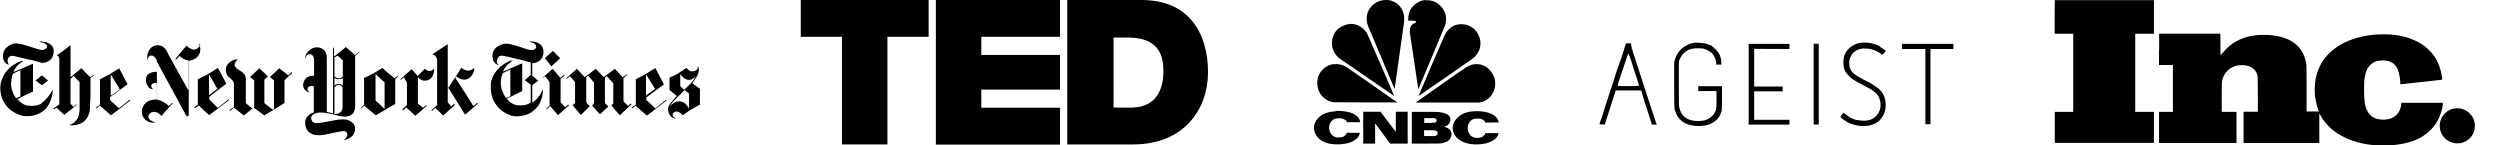 <svg xmlns="http://www.w3.org/2000/svg" id="Layer_1" viewBox="0 0 1765.5 102.7">	.st0{fill:#37463D;}<g><g id="Layer_1_00000126312665042760931950000001230754260486735512_"><g><g><path class="st0" d="M29.1,29.2c-0.4,0-0.9,0-1.3,0.4c1.8,0.4,4,0.7,5.1,2.2c0.7,0.7,0.4,1.5,0,2c-1.1,1.3-2.9,1.8-4.6,1.3     c-5.3-1.3-10.6-3.7-16-4.4c-2.9-0.4-5.9,1.1-7.9,3.1s-2.6,4.8-2.2,7.5c0.4,2,2,4.2,4.2,4.4c-1.3-1.3-1.5-4,0-5.3     c0.7-0.9,2.2-1.1,3.3-0.9c4.2,0.9,8.4,2.2,12.7,2.9c2.4,0.7,4.8,1.3,7.3,2v8.8c-1.5,1.1-3.1,2.4-4.6,3.7     c1.5,1.1,3.1,2.2,4.6,3.3v12.5c-2.6,2-5.9,2.2-9,2c-3.3,0-6.2-2.2-8.4-4.6c3.5-2,7.3-3.7,11-5.5V45c-4.6,2-9.2,4-13.8,5.9     c1.3-3.5,4-6.2,7.3-7.9c-0.9,0-1.8,0-2.4,0.4C8,45.6,3,50.7,1,57c-1.3,4-0.9,8.4,0.4,12.3c1.8,4.4,4.8,8.1,9,10.3     c2.4,1.1,4.8,2.4,7.5,2.4c5.5,0.4,11.2-1.5,14.9-5.7c1.5-1.8,2.4-4,3.3-6.2c0.7-2.2,1.1-4.4,1.1-6.8c-1.8,3.5-4.2,6.8-7.5,9.2     V60.2c1.3-1.1,2.9-2.2,4.2-3.3c-1.3-1.3-2.9-2.4-4.2-3.7v-8.8c3.1,0,6.8-1.8,7.7-5.1c0.7-2.2,0.9-4.6-0.4-6.6     c-1.3-1.3-2.9-2.6-4.6-2.9c-1.1,0-2.2-0.4-3.1-0.4V29L29.1,29.2z M14.4,49.2v18.9c-1.1,0.4-2,0.9-3.1,1.3     c-2-2.9-3.1-5.9-3.5-9.2c0-2.9,0.4-5.5,1.3-8.1c1.8-0.9,3.5-1.8,5.5-2.6L14.4,49.2L14.4,49.2z M375.3,29.2c-0.4,0-1.1,0-1.5,0.4     c1.1,0.2,2.2,0.4,3.1,0.9c0.9,0.4,1.5,1.3,1.8,2.2c0,1.1-0.7,2-1.3,2.2c-1.5,0.7-3.3,0.4-4.8,0c-3.7-1.1-7.5-2.6-11.4-3.5     c-2-0.4-4-0.9-6.2-0.2s-4.4,1.8-5.7,3.5c-1.8,2.2-1.8,5.1-1.1,7.7c0.7,1.8,2,3.3,4,3.5c-0.7-0.9-1.8-1.5-1.3-2.9     c0-1.1,0.7-2.2,1.5-3.1c0.9-0.7,2.2-0.7,3.3-0.4c4,0.7,7.7,1.8,11.4,2.6c2.6,0.4,5.1,1.5,7.7,2v8.8c-1.3,1.3-2.9,2.4-4.2,3.7     c1.3,1.1,2.9,2.2,4.2,3.3v12.5c-2.4,1.8-5.7,2.2-8.6,2c-3.3,0-6.2-2.2-8.4-4.6c0.9-0.7,2-1.1,2.9-1.5c2.6-1.3,5.3-2.6,8.1-4     V44.7c-4.6,2-9.2,4-13.6,5.9c1.1-2.4,2.6-4.8,5.1-6.4c0.7-0.7,1.3-1.3,2.2-1.5c-0.9,0-2,0-2.6,0.4c-6.4,2.6-12.1,8.4-13.2,15.4     c-0.4,3.5,0,7.3,1.1,10.8c1.5,4,4.4,7.5,8.1,9.9c1.8,1.1,3.7,2,5.5,2.6c4.6,0.9,9.7,0,13.8-2.4c2.6-2,5.3-4.4,6.4-7.5     c1.3-2.6,1.8-5.7,1.8-8.6c-0.7,0.7-0.9,1.5-1.3,2.4c-1.5,2.6-3.5,5.1-6.2,6.8V60.2c1.3-1.1,2.6-2.2,4.2-3.1     c-1.3-1.3-2.9-2.4-4.2-3.7v-8.8c2.6,0,5.5-1.3,6.8-3.7c1.5-2.4,1.5-5.7,0-8.4c-1.1-1.5-2.9-2.4-4.8-2.9     C377,29.6,376.1,29.2,375.3,29.2L375.3,29.2l0.2-0.2L375.3,29.2z M360.4,49v18.9c-1.1,0.4-2.2,0.9-3.1,1.3     c-1.5-2.2-2.6-4.6-3.3-7.3c-0.7-3.5-0.4-7,1.1-10.3c1.8-0.9,3.7-1.8,5.5-2.6C360.6,49,360.4,49,360.4,49z M140.6,31.4     c1.8,3.1,0.7,7.3-2,9.5c-1.5,1.1-3.5,1.8-5.3,2.2v38c0,0.7-0.4,1.1-0.9,0.9c-1.1,0-1.3-1.1-1.8-2c-6.6-12.1-13.2-24.4-19.8-36.5     v26.8c3.1,0.7,6.2,2.2,8.4,4.6c0.9-0.7,1.5-2,2.9-2.4c-0.2,0.7-0.7,1.1-1.1,1.5c-2.4,2.6-4.8,5.3-7,7.9     c-1.1-1.3-2.6-2.6-4.4-2.9c-1.1,0-2.6,0-3.5,0.9c-1.1,0.9-1.8,2.4-0.9,3.7c0.9,1.8,3.1,2.4,4.8,2.9c-2.2,0.4-4.8,0-6.6-1.3     c-1.5-1.3-2.9-2.9-3.1-4.6c-0.4-2.6,0.2-5.5,2.2-7.5c2.2-2.2,5.3-2.9,8.4-2.9V58.6c-1.5-0.2-3.3,0-4,1.5     c-0.4,1.3,0.4,2.2,1.3,2.9c-1.1,0-2.4-0.4-3.1-1.3c-0.9-1.1-1.8-2.6-2-4.2c-0.2-2,0.2-4.2,1.8-5.3c1.8-1.3,4-1.5,5.9-1.5v-8.1     c-0.7-1.1-1.5-2.4-2.6-3.1c-0.9-0.4-2-0.4-2.6,0c-1.1,0.9-1.3,2.2-1.5,3.3c-0.4-2.9,0-6.2,2-8.4c2.4-3.1,7.5-3.3,10.1-0.4     c1.1,1.1,2,2.6,2.6,4.2c4.8,8.8,9.7,17.6,14.7,26.4V42.8c-0.9-0.4-1.8-0.2-2.6-0.7c-1.5-0.4-2.9-1.5-4.2-2.6     c-0.7,0.9-1.5,1.8-2.2,2.6l-0.7-0.4c2.6-3.3,5.3-6.4,7.9-9.5c1.3,1.5,3.3,2.6,5.3,2.9c2.2-0.2,4.2-2,4.4-4.2l0,0l-0.9,0.4     L140.6,31.4z M305.6,38.2c3.5-2.4,7-4.6,10.6-7v41.1c0.9,1.1,1.8,2,2.6,2.9c0.7-0.7,1.1-1.3,1.8-1.8c0,0,0.4,0.4,0.7,0.7     c-2.9,2.4-5.5,5.1-8.4,7.5c-1.8-1.8-3.7-3.7-5.5-5.5c-0.9,0.7-1.5,1.5-2.2,2.2l-0.7-0.4c1.3-1.3,2.9-2.4,4.2-3.7V43     c0-2-1.1-4.2-3.1-4.4v-0.2V38.2z M40.8,38.7c3.1-2.2,6.2-4.6,9-6.8v22.6c2.6-2.2,5.3-4.2,7.7-6.4c2,2.2,4,4.4,6.2,6.4     c0.9-0.7,1.8-1.3,2.6-1.8c0,1.1-1.5,1.5-2.4,2.4v12.3c0,3.1-0.4,6.2-0.4,9.2s-1.5,6.8-4,9c-2.2,2-5.1,2.6-7.7,2.9l0,0     c0,0.2,0,0,0,0h-2.9c1.1-0.7,2.6-1.1,3.5-2s2.4-2.4,2.9-4c0.9-2.4,0.9-5.1,0.9-7.5V58.1c-1.3-1.5-2.9-3.1-4.2-4.6     c-0.7,0.9-1.5,1.5-2.2,2.2v17.6l2.2,2.2c0.7-0.7,1.3-1.3,1.8-1.8l0.4,0.4c-2.9,2.4-5.9,4.6-8.8,7c-2-1.8-3.7-3.3-5.5-5.1     c-0.7,0.4-1.3,0.9-1.8,1.3l-0.4-0.7c1.3-0.9,2.9-2,4.2-2.9V42.5c0-0.9,0-1.5-0.4-2.4c-0.2-0.4-0.9-0.7-1.3-1.1     c0-0.4,0.4-0.4,0.7-0.7l0,0L40.8,38.7z M244.3,33.2c-2.9,2.2-5.5,4.6-8.4,6.8v-6.4c-0.4,0-0.7,0-0.7,0.7V80     c-1.5-0.2-3.1-0.7-4.4-0.9V40.4c0-1.5-0.7-3.3-1.5-4.6c-1.3-1.5-3.3-2.4-5.5-2.4s-4.6,1.1-6.2,2.9c-1.5,1.5-2.4,3.7-2,5.7     c0-1.3,0.7-2.9,1.8-3.5c1.3-0.7,3.1,0,3.7,1.1c0.7,0.9,0.7,2.2,0.7,3.3v10.6c-2.2,0-5.1,0.4-6.4,2.6c-1.3,1.8-1.8,4-0.9,5.9     c0.7,2,2.6,2.9,4.4,3.3c-1.1-0.7-2.2-2-1.5-3.3c0.9-1.3,2.6-1.5,4.2-1.1v18.5c-2.2,0.7-4.2,2-5.3,4c-0.9,1.3-0.9,3.1-0.7,4.6     c0.2,2.9,2,5.3,4.6,6.6c1.8,0.9,4,0.9,5.9,0.9c5.7-0.4,11.2-2.6,16.9-2.9c1.8,0,2.6,1.8,2.2,3.3c-0.4,1.3-1.5,2.2-2.4,3.1     c2-0.4,4-1.1,5.5-2.6c1.8-1.5,2.6-4,2.4-6.2c0-2.2-2-4-3.7-4.8c-2.4-1.5-5.5-1.1-8.1-0.9c-5.1,0.7-10.1,2.2-15.4,2.4     c-0.9,0-1.8,0-2.4-0.7c-0.7-0.4-1.1-1.3-1.3-2.2c-0.4-1.8,0.9-3.1,2.4-3.7c2.9-1.3,6.4-0.9,9.5-0.2c3.5,0.4,6.8,1.8,10.6,2.2     c2,0.2,4.2,0,5.9-1.3c1.8-1.1,2.4-3.1,2.6-5.1V39.4c1.1-0.9,2.4-1.8,3.3-2.9c-1.3,0.4-2.2,1.5-3.3,2.4c-2.2-1.8-4.4-3.7-6.4-5.5     L244.3,33.2L244.3,33.2z M238.4,39.3c1.3,1.1,2.4,2.2,3.7,3.3V54c-0.7,0.7-1.3,1.1-2.2,1.3c-1.3,0.2-2.9-0.4-3.7-1.3V40.6     C236.9,40.2,237.7,39.7,238.4,39.3z M236.2,55.2c1.8,0.9,4.2,1.1,5.9,0v5.3c-0.7-0.7-1.5-1.3-2.6-1.3s-2.4,0.4-3.3,1.3     L236.2,55.2L236.2,55.2z M239.3,59.8c1.1,0,2,0.9,2.6,1.8v14.5c0,1.5-0.9,2.9-2,3.5c-1.1,0.9-2.6,0.9-3.7,0.9V61.6     c0.9-0.9,2-1.8,3.3-1.8H239.3L239.3,59.8z M384.8,41.1c2-1.8,3.7-3.5,5.7-5.1c1.8,1.8,3.3,3.5,5.1,5.1c-2,2-4,3.7-6.2,5.7     C387.9,44.8,386.3,43.1,384.8,41.1z M163.9,42.9c1.1-0.9,2.6-0.9,4.2-0.9c-1.1,0.9-2.2,1.8-2.4,3.3c-0.2,1.3,0.7,2.4,1.5,3.1     c1.8,1.3,4,2.2,5.3,4c0.7,0.9,1.1,2,1.1,3.1v17.4c1.5,1.3,3.1,2.4,4.6,3.7l1.3-0.9V56.8c-0.9-0.9-2-1.5-2.9-2.4     c2.2-2,4.4-4.2,6.6-6.2c2,2,4,3.7,5.9,5.7c-0.7,0.9-1.5,1.5-2.4,2.4v16.5c2,1.5,4,3.1,5.9,4.6c0.2,0,0.7-0.4,0.9-0.4V56.8     c-0.9-0.9-2-1.5-2.9-2.4c2.2-2,4.4-4,6.6-6.2c2.2,1.8,4.4,3.3,6.4,5.1c0.7-0.9,1.5-1.5,2.4-2.4l0.4,0.7     c-1.8,1.5-3.7,3.3-5.5,5.1v16c-4.6,3.1-9.5,5.9-14.3,8.8c-2.4-1.8-4.8-3.7-7.5-5.5c-2.2,1.8-4.4,3.5-6.6,5.3     c-0.2,0.4-0.7,0-0.9-0.2c-2.2-1.8-4.2-3.3-6.4-5.1c-0.9,0.9-1.8,1.5-2.6,2.2l-0.7-0.4c1.1-0.7,2.2-1.5,3.3-2.2V60     c0-1.3-0.4-2.9-1.5-3.7c-1.1-1.1-2.4-2-3.3-3.3c-0.9-1.5-1.1-3.5-0.7-5.3c0.4-2,2-3.5,3.7-4.6h0.2L163.9,42.9z M492.7,46.6     c0,0.4,0.2,1.1,0,1.8c-0.7,1.5-2.4,2-4,2s-2.9-1.3-4-2.4c-1.8,1.1-3.5,2.4-5.3,3.5c-2,1.3-4.4,2.4-6.6,3.3v8.8     c1.8,1.3,3.3,2.6,5.1,4.2c-1.3,1.3-2.4,2.6-3.7,4.2c-1.3,1.5-2.4,3.1-2.4,5.1s0.9,4.6,2.9,5.9c0.9,0.4,2,0.9,2.9,0.7     c-1.3-0.4-2.9-1.3-2.6-2.9c0.4-1.5,2-2.4,3.5-2s2.6,1.5,3.7,2.6c3.7-2.9,7.9-5.3,12.1-7.5V62.7c-1.8-1.3-3.5-2.6-5.5-4     c2-2.4,4-5.1,4.6-8.1C493.6,49.3,493.8,47.7,492.7,46.6L492.7,46.6L492.7,46.6z M480.4,52.3c1.3,1.8,2.9,3.5,5.1,4     s4.4-0.7,5.9-2.4c-2,3.7-5.1,6.8-8.4,9.5c-0.9-0.9-1.8-1.8-2.6-2.6v-8.4l0,0V52.3z M483.5,63.5c0.9,0.9,2,1.8,2.9,2.4     c0.4,0.2,0.2,0.9,0.2,1.3v9.7c-0.7-1.5-1.8-3.1-3.3-4.2c-2.2-1.5-5.3-1.5-7.5,0c-1.1,0.7-1.8,1.5-2.6,2.2c1.1-2.2,2.9-4,4.6-5.7     C479.8,67.2,481.8,65.5,483.5,63.5L483.5,63.5L483.5,63.5z M84.5,48.1c-2.6,1.5-5.1,3.1-7.5,4.6c-2.2,1.1-4.2,2.2-6.4,3.3v18     c-0.9,0.7-2,1.3-2.9,2c0,0,0.4,0.2,0.7,0.4c0.7-0.7,1.3-1.3,2.2-1.8c2.6,2.2,5.1,4.6,7.7,6.8c0,0,0.4,0,0.4-0.2     c4.4-3.5,9-6.8,13.4-10.3l-0.7-0.4c-2.4,2-4.8,4-7.5,5.9c-2-1.8-4-3.7-5.9-5.5c-0.7-0.4-0.2-1.5-0.4-2.2     c4.2-3.1,8.4-6.2,12.5-9.2c-2-3.7-4-7.5-5.9-11.2l0.2-0.2L84.5,48.1z M78.2,52.5c2.2,3.5,4.2,7,6.4,10.6     c-2.2,1.5-4.2,3.1-6.4,4.6V52.5z M153.6,48.1c-1.8,1.1-3.5,2.4-5.5,3.5c-2.6,1.8-5.7,2.9-8.4,4.4v18c-0.9,0.7-1.8,1.1-2.6,1.8     l0.4,0.7c0.9-0.7,1.8-1.3,2.9-2c2.4,2.4,4.8,4.6,7.3,6.8c4.6-3.3,9-6.8,13.6-10.3c0.7,0,0-1.1-0.2-0.7c-2.4,2-4.8,4-7.3,5.9     c-2-2-3.7-3.7-5.7-5.7c-0.7-0.4-0.2-1.5-0.2-2.2c4-3.1,7.9-6.2,11.9-9.2c-1.8-3.7-4-7.5-5.9-11.2l-0.2,0.2L153.6,48.1z      M147.6,52.5c2,3.3,4,6.8,5.9,10.3c-2,1.5-4,3.1-5.9,4.4V52.5z M270,48.1c-2,1.1-4,2.4-5.9,3.5c-2.2,1.3-4.6,2.4-7,3.5V74     c-0.9,0.9-1.5,1.5-2.4,2.4h0.7c0.7-0.7,1.1-1.3,1.8-1.8c2.6,2.2,5.3,4.4,7.9,6.6c0.4,0.4,0.9,0,1.3-0.4     c4.4-2.4,8.4-5.1,12.7-7.3V55.9c0.9-0.9,1.5-1.5,2.4-2.4h-0.7c-0.7,0.7-1.5,1.3-2.2,1.8c-2.9-2.4-5.9-4.8-8.8-7.5L270,48.1     L270,48.1z M265.2,52.3c2.2,2,4.2,4,6.4,5.9v18.7c-2.2-2-4.2-4-6.4-5.9V52.1l0,0V52.3z"></path><path class="st0" d="M316.6,62c3.1-4.6,6.2-9.5,9.2-14.1c1.3,1.1,3.1,1.8,4.8,2c1.8,0,3.3-1.1,4.4-2c-0.2,2.6-1.1,5.1-3.1,6.8     c-1.8,1.5-4.2,2-6.4,1.1c-1.3-0.4-2.4-1.1-3.5-2c0,0.4-0.4,0.9-0.4,1.3c4.4,6.6,8.6,13.2,12.7,19.8c0.9-0.7,1.8-1.5,2.6-2.2     l0.7,0.4c-3.1,2.6-6.2,5.3-9.2,7.9c-4-6.4-7.9-13-12.1-19.3L316.6,62L316.6,62z M462.8,48.1c-2,1.1-3.7,2.2-5.7,3.5     c-2.6,1.8-5.5,2.9-8.1,4.4v18c-0.9,0.7-2,1.3-2.9,1.8l0.4,0.7c0.9-0.7,1.5-1.3,2.4-1.8c2.4,2.2,5.1,4.4,7.5,6.6     c0.2,0.4,0.7,0,0.9,0c4.4-3.5,9-6.8,13.4-10.3c-0.4-0.9-1.1,0-1.5,0.4c-2.2,1.8-4.2,3.5-6.4,5.1c-2.2-2-4.2-4-6.4-5.9v-1.8     c4.2-3.1,8.4-6.2,12.5-9.2c-2-3.7-4-7.5-5.9-11.2l0,0L462.8,48.1L462.8,48.1z M456.2,52.5c2.2,3.3,4.2,6.8,6.4,10.3     c-2.2,1.5-4.2,3.1-6.4,4.6V52.5z M290.3,48.6c1.8,1.5,3.1,3.3,4.6,5.1c1.8-1.8,3.3-3.3,5.1-5.1c1.1,0.9,2.4,1.8,4,1.5     c1.1,0,1.8-1.1,2.6-1.5c0,2.2-0.4,4.6-2,6.4c-1.8,2-5.1,2.6-7.3,1.3c-0.9-0.4-1.5-1.3-2.2-1.8v18.7c1.3,0.9,2.4,2,3.7,2.9     c0.9-0.7,1.5-1.8,2.9-1.8c-2.6,2.6-5.5,5.1-8.4,7.5c-2.2-2-4.2-4-6.4-5.9c-0.9,0.7-1.5,1.5-2.4,2.2l-0.4-0.7l3.3-3.3V58.3     c-0.7-1.3-1.5-2.4-2.2-3.7c-0.9,0.7-1.8,1.8-2.9,1.8c2.6-2.6,5.5-4.8,8.4-7.5l0,0L290.3,48.6L290.3,48.6z M399.9,55.2     c2.4-2.2,5.1-4.4,7.5-6.6c1.8,2,3.7,4,5.5,5.9c2.6-2,5.3-4,7.9-5.9c1.8,2,3.7,4,5.5,5.9c2.6-2,5.3-4,7.9-5.9     c1.8,2,3.7,4,5.5,5.9c1.1-0.7,2.2-1.5,3.3-2.2c0,0.7-0.4,0.9-0.9,1.3c-0.7,0.4-1.1,1.1-1.8,1.5v16.5l3.3,3.3     c0.7-0.7,1.1-1.1,1.8-1.8l0.7,0.4c-2.9,2.6-5.5,5.3-8.4,7.9c-2-2.4-4.2-4.6-5.9-7c0.4-0.4,0.9-0.9,1.3-1.3V58.8     c-1.5-1.8-3.1-3.3-4.6-5.1c-0.4,0.4-0.9,0.9-1.3,1.3v17.8c0.7,0.9,1.5,1.5,2.4,2.4c-2,1.8-4,3.7-5.9,5.5c-2-2-3.7-4-5.5-6.2     c0.4-0.7,1.5-1.1,1.3-2.2V58.5c-1.3-1.8-2.6-3.5-4.2-5.1c-0.4,0.4-0.9,0.9-1.3,1.3v17.4c0.7,1.1,1.5,2,2.4,2.9     c-2,2-4,4.2-6.2,6.2c-2-2.4-4-4.6-5.9-7c0.7-0.4,1.3-0.9,1.8-1.5V58c-1.1-1.5-2.4-2.9-3.7-4.2c-0.9,0.7-1.5,1.5-2.6,2     c0-0.4,0.4-0.7,0.7-0.9l-0.4,0.2L399.9,55.2z"></path><path class="st0" d="M382.4,55.6c2.6-2.4,5.3-4.6,7.9-7c2,2.2,3.7,4.4,5.5,6.4c0.9-0.7,1.8-1.8,2.9-2.2c0,0.4,0,0.7-0.4,0.9     c-0.9,0.7-1.5,1.3-2.4,2v16.5c1.1,1.1,2.2,2.4,3.1,3.5c0.9-0.4,1.5-1.1,2.2-1.8l0.7,0.4c-2.6,2.4-5.3,4.8-7.9,7     c-1.8-2.2-3.7-4.4-5.5-6.4c-0.9,0.7-1.5,1.5-2.4,2.2l-0.4-0.4c0.9-0.7,1.5-1.5,2.4-2.2V59.3c0-0.7,0-1.5-0.4-2     c-0.9-1.1-1.8-2.4-2.9-3.5C384.1,54.5,383.3,55.1,382.4,55.6h0.2H382.4z"></path></g><g><path class="st0" d="M594.6,26h-29.1V0h90.3v26h-29.1v76h-32.1L594.6,26L594.6,26z"></path><path class="st0" d="M660.9,0h87.7v26H693v12.8h55.6v24.5H693v12.8h55.6v26h-87.7L660.9,0L660.9,0z"></path><path class="st0" d="M785.8,76h12.8c19.9,0,23-15.8,23-25.5s-2-24-25-24h-10.2V76H785.8L785.8,76z M753.7,0h52.5     c34.7,0,46.9,25,46.9,51s-16.8,51-53,51h-46.4V0z"></path></g><g><path class="st0" d="M1006.8,0c-1.8,0.1-3.4,0.6-5,1.4c-4,2-6.6,5.6-7.2,10.3c0,0.4-0.1,1.2-0.1,1.8v1.1h1.9     c2.5,0,3.1,0,3.6,0.6l0.3,0.3h-0.2c0,0.2-0.6,0.5-1.1,0.8c-1.6,0.8-2.3,1.4-2.8,2.5c-0.4,0.9-0.6,1.5-0.6,2.9v1.1l3,20.1     c1.7,11.1,3,20.1,3,20.2c0,0,0,0,0-0.1s4.2-10.1,9.4-22.3c5.1-12.2,9.4-22.4,9.5-22.8c0.8-2.3,0.9-4.7,0.5-6.9     c-0.9-4.4-4.2-8.3-8.4-10c-1.3-0.5-2.3-0.7-3.8-0.8c-1,0-1,0-1.9,0L1006.8,0z"></path><path class="st0" d="M977.4,0.1c-1.4,0.1-2.6,0.4-3.7,0.8c-4,1.6-7.2,5.1-8.2,9.1c-0.6,2.5-0.5,5.2,0.4,7.9     c0.2,0.5,18.9,44.7,19,45c0,0,0,0,0-0.1c0.1-0.8,6.6-46.9,6.7-47.5c0-1,0-3.1,0-4c-0.4-2.5-1.4-4.8-2.8-6.6     c-0.5-0.6-1.5-1.6-2.1-2.1c-1.7-1.2-3.6-2.1-5.8-2.5C980.3,0,978.3-0.1,977.4,0.1L977.4,0.1z"></path><path class="st0" d="M953.1,17c-2.8,0.2-5.5,1.4-7.9,3.2c-2.3,1.9-4.1,5.1-4.5,8.6c-0.1,1-0.1,2.7,0,3.6     c0.6,3.7,2.5,6.8,5.6,9.1c0.8,0.6,38.4,26.4,38.4,26.4s-3.9-9-8.6-19.9c-4.8-10.9-9-20.5-9.3-21.4c-1-2.4-1.6-3.5-2.7-4.8     c-2.7-3.4-6.8-5.2-11-4.9V17z"></path><path class="st0" d="M1030.9,17.1c-1.7,0.2-3,0.5-4.4,1.2c-2.7,1.3-4.9,3.6-6.4,6.8c-0.5,0.9-18.4,42.6-18.3,42.7     s37.7-26,38.3-26.5c3-2.4,4.8-5.4,5.3-8.9c0.1-0.9,0.1-2.7,0-3.6c-0.4-2.5-1.4-4.8-2.9-6.7c-0.5-0.7-1.7-1.8-2.3-2.3     c-1.8-1.3-4-2.3-6.3-2.6C1033.2,17.2,1031.4,17,1030.9,17.1L1030.9,17.1z"></path><path class="st0" d="M941.6,45.3c-3.1,0.4-5.8,1.9-7.9,4.2c-1.4,1.5-2.6,3.7-3,5.3c-0.7,2.9-0.6,5.8,0.3,8.5     c1.2,3.6,4,6.5,7.5,8c1.1,0.5,1.9,0.7,3.2,0.9h0.7c0,0.1,22.2,0.1,22.2,0.1c12.2,0,22.2,0,22.2,0s-2-1.4-4.4-3     c-2.4-1.7-10.3-7.2-17.6-12.3s-13.6-9.5-14-9.7c-1.7-1-3.4-1.6-5.3-1.9c-0.9-0.2-2.9-0.2-3.8,0L941.6,45.3z"></path><path class="st0" d="M1041.6,45.3c-1.2,0.1-2.2,0.4-3.2,0.7c-0.7,0.3-2,0.9-2.7,1.3c-0.3,0.2-3.9,2.6-8,5.5s-12.1,8.4-17.7,12.4     l-10.2,7.2h22c15.6,0,22.2,0,22.7,0c5.2-0.5,9.6-4.4,11-9.9c0.3-1.3,0.4-2,0.4-3.6s-0.2-2.9-0.7-4.4c-1-2.9-3.2-5.6-5.8-7.3     c-1.4-0.9-3.1-1.5-4.8-1.8C1044.1,45.4,1042.1,45.2,1041.6,45.3L1041.6,45.3z"></path><path class="st0" d="M943.1,78.6c-4.4,0.2-8.1,1.4-10.8,3.5s-4.4,5.3-4.4,8.1c0,2.8,1.4,5.8,3.8,7.9c2,1.8,4.7,3,8,3.5     c4,0.7,9.2,0.4,12.8-0.7c2.1-0.6,3.9-1.6,5.2-2.7c1.4-1.2,2.4-2.7,2.6-4.1v-0.3h-4.6H951v0.3c-0.5,1.2-1.6,2.2-3.1,2.7     c-1.1,0.3-2.9,0.4-4,0.2c-1.5-0.3-2.8-1-3.7-2.2c-1.7-2.1-2.1-5.5-0.8-7.9c1-1.9,2.5-3,4.6-3.3c0.8-0.1,2.7,0,3.5,0     c1.2,0.3,2.1,0.7,2.8,1.3s0.7,0.9,0.8,1.2v0.2h9.4v-0.4c-0.4-2.7-2.9-5.2-6.9-6.4c-2.7-0.9-6.8-1.3-10.3-1.2L943.1,78.6z"></path><path class="st0" d="M1040.7,78.6c-6,0.3-10.5,2.6-13.1,6.5c-0.9,1.4-1.6,3.2-1.7,4.7c0,0.9,0.1,2.4,0.5,3.5     c0.8,2.4,2.5,4.5,4.8,5.9c2.7,1.7,6.1,2.6,10.5,2.8c4.9,0.1,9.4-0.8,12.4-2.6c2.4-1.4,3.9-3.3,4.2-5.2V94h-4.7h-4.7v0.2     c-0.1,0.4-0.5,1.1-0.9,1.5c-0.8,0.9-1.8,1.3-3.3,1.6c-0.7,0.1-2.2,0.1-2.9,0c-1.7-0.3-3.1-1.2-4-2.5c-0.9-1.4-1.4-3.3-1.3-5     c0.2-1.7,0.8-3.1,1.8-4.2c0.9-1,2-1.5,3.5-1.8c0.8-0.1,2.7,0,3.5,0c1.2,0.3,2.1,0.7,2.8,1.4c0.4,0.4,0.8,1,0.8,1.3s0.4,0,4.7,0     h4.7v-0.3c-0.2-1.4-0.8-2.5-2-3.7c-1.3-1.3-3.1-2.3-5.5-3C1048,78.7,1044.1,78.3,1040.7,78.6L1040.7,78.6z"></path><path class="st0" d="M962.7,90.2v11.2h8.4v-7.2v-7.1l5.3,7.1l5.3,7.2h12.4V78.9h-8.4V86v7.1l-5.4-7.1l-5.4-7.1h-12.2L962.7,90.2     L962.7,90.2z"></path><path class="st0" d="M997,90.2v11.2h9.6c10.6,0,10.2,0,12.1-0.4c3.6-0.7,5.6-2.3,6.2-4.9s-0.4-4.6-2.9-5.8     c-0.5-0.3-1.5-0.6-2-0.7h-0.4l0.5-0.2c0.9-0.2,2.2-0.9,2.8-1.6c0.9-1,1.4-2.2,1.4-3.5c0-2.5-2.4-4.3-6.9-5     c-1.9-0.3-2.1-0.3-11.6-0.3H997V90.2L997,90.2z M1012.8,83.4c1.6,0.2,2.3,1.7,1.3,2.7c-0.2,0.2-0.4,0.4-0.7,0.5h-0.4     c0,0.1-3.6,0.2-3.6,0.2h-3.6v-1.7v-1.7h3.3C1010.9,83.4,1012.6,83.4,1012.8,83.4L1012.8,83.4z M1013.4,92.1     c0.8,0.2,1.5,0.7,1.8,1.3c0.5,1.1-0.3,2.3-1.8,2.7c-0.3,0-1.1,0-4.1,0h-3.6V92h3.6C1012.2,92,1013,92,1013.4,92.1L1013.4,92.1z"></path></g><path class="st0" d="M1209.5,32.9c0-0.6-3.6-1.7-5-2.2c-2-0.3-5.6-0.6-6.7-0.6c-2,0-4.8,0.8-6.2,1.7c-4.2,2-7.3,5.3-8.7,10.1    l-0.6,2v16.2c0,15.4,0,16.2,0.6,17.9c1.7,6.2,6.4,10.1,14,10.9c2.8,0.3,6.7,0,8.9-0.6c3.9-1.1,7.5-3.9,8.9-7    c1.4-2.8,1.4-3.4,1.4-12.3v-8.1h-16.8v3.4h12.9v5.9c0,6.2,0,7.3-1.4,9.5c-1.1,2.2-3.9,4.5-7,5.3c-2,0.6-7.3,0.6-9.2,0    c-4.5-1.1-7.3-3.9-8.4-8.1c-0.6-1.7-0.6-2.5-0.6-16.8V43.9c0.3-2,1.7-4.5,3.1-5.9c2.5-2.8,5.6-3.9,10.1-3.9s5,0.3,7,1.4    c0.9,0.4,2,1.1,3.1,2c1.7,1.7,2.8,4.2,3.1,7v1.1h3.6v-1.4c0-3.6-1.4-6.7-3.9-9.2s-2-1.7-2-1.7h-0.6L1209.5,32.9L1209.5,32.9z     M1327.5,32.6c-2.2-1.1-4.5-1.7-6.7-2.2c-6.4-1.1-11.5,0.3-15.1,3.9c-2.8,2.8-3.9,5.6-3.9,9.8s1.1,6.7,3.9,9.5    c2.2,2.2,3.1,2.8,8.9,5.9c8.4,4.2,10.9,6.2,12.3,9.2c1.4,3.1,1.7,7.3,0,10.3c-0.6,1.4-0.8,1.7-2.5,3.4c-2,2-5.6,3.1-9.2,2.8    c-4.8-0.3-7.3-1.1-10.6-3.6c-0.6-0.6-1.1-0.8-2-1.4l-0.6-0.6c-0.3,0-2.5,2.8-2.2,3.1c0.3,0.6,4.2,3.4,5.6,3.9    c3.6,2,9.5,2.8,13.7,2.2c4.8-0.8,8.1-2.8,10.3-6.4c2.8-4.2,3.1-10.9,0.6-15.7c-0.8-1.7-2.8-3.9-4.5-5c-2.8-2-3.4-2.5-8.1-4.8    c-5.3-2.8-7.3-3.9-8.9-5.6c-1.7-1.7-2.2-3.1-2.5-5.3c-0.6-4.2,1.4-8.4,4.8-10.3c1.7-1.1,4.8-1.7,7-1.4c3.6,0,8.1,1.7,10.3,3.6    c0.3,0,0.6,0.6,0.8,0.6h0.6c0.3,0,2.2-2.2,2.2-2.5s-2.5-2.2-3.9-2.8L1327.5,32.6L1327.5,32.6z M1152.2,33.4c0-0.6,0-0.8-0.3-1.4    v-1.4h-3.6l-1.7,5.3c-0.8,2.8-2,6.2-2.5,7.5c-0.6,1.4-1.1,3.4-1.7,4.8s-1.7,5-2.5,7.8c-1.7,5-3.4,10.1-5,15.1    c-3.1,10.3-5,15.7-5.3,16.2c0,0.3,0,0.6,1.7,0.6h2l0.8-2.5c0.6-1.4,2-6.4,3.6-11.2c1.1-3.1,2-6.4,3.1-9.5v-0.8h18.2l0.6,2    c0.6,2,1.1,3.9,5,15.9l2,6.2h3.4c0,0-0.3-1.1-0.8-2.2c-0.6-1.4-0.8-2.8-1.4-4.2c0-0.8-0.6-1.7-0.8-2.5c0-0.3,0-0.6-0.3-0.8    c-2.8-8.4-5.3-16.5-8.1-24.9c-0.8-2.2-2-6.4-3.1-9.5c-0.8-3.1-2.2-6.4-2.5-7.8c0-0.8-0.6-1.7-0.8-2.2l0.3-0.3L1152.2,33.4z     M1263.7,34.6V31h-28.8v57h28.8v-3.4h-24.9V64.5h20.1v-3.4h-20.1V34.5L1263.7,34.6L1263.7,34.6z M1284.4,88V30.9h-3.6v57    L1284.4,88L1284.4,88z M1379.5,34.6V31h-36.3v3.6h16.5v53.1h3.6V34.6h16.5H1379.5L1379.5,34.6z M1142.7,58.9    c0.6-1.4,1.7-5.3,5.9-17.6c0.6-2,1.4-3.6,1.4-3.6s1.1,2.2,3.4,9.8c0.8,3.1,2.2,6.4,2.5,7.8c1.1,3.4,1.7,5,1.4,5.3    c0,0.3-14.8,0.3-14.8,0c0,0,0-0.8,0.3-1.7H1142.7z"></path><g><path class="st0" d="M1451,12v11.8h13.1v27.6V79h-6.5h-6.5v21.9h70V79h-6.6h-6.6V51.4V23.8h13.2V0.1h-70L1451,12L1451,12z"></path><path class="st0" d="M1524.7,34.9v11h9.8V79h-9.8v22h54.7V79h-5.2h-5.2V68.8c0-11.4,0-11.2,0.7-13.4c1.3-4,4.2-7,8.1-8.5     c1.6-0.6,2.8-0.8,4.8-0.9c5.7-0.2,9.8,2.1,11.3,6.3c0.6,1.6,0.5,0.9,0.6,14.2v12.4h-5h-5.1V101h53.5V90.5V80l0.5,0.9     c2.5,4.8,6.3,9.1,11.1,12.5c2.1,1.5,5.6,3.4,8.3,4.6c8.4,3.6,18.5,5.2,29.1,4.7c13.5-0.7,23.2-4.3,29.8-11.1     c3.4-3.5,5.6-7.3,7.2-12.2c0.7-2.1,1.1-4.1,1.2-5.5v-1.3h-14.6h-14.7v0.8c-0.4,3.4-1.4,5.7-3.3,7.7c-0.7,0.6-1.9,1.5-2.8,2     c-3.3,1.7-8.4,1.8-12.1,0.5c-3.8-1.4-6.2-4.6-7.3-9.6c-0.6-2.8-0.8-5.3-0.8-10.6c0-4.4,0.1-6.6,0.5-9c0.8-4.5,2.3-7.5,4.9-9.4     s4.3-2.2,7.4-2.3c3-0.1,5.5,0.5,7.4,1.8c0.8,0.5,1.9,1.7,2.5,2.6c1.6,2.4,2.6,6.2,2.9,11v1.4h0.4c0.4,0,16.9-1.8,26.5-2.9     c1.4-0.2,2.6-0.3,2.7-0.4c0,0,0-0.6-0.1-1.3c-0.8-6-2.7-11.1-5.8-15.6c-2.3-3.2-5.8-6.5-9.3-8.6c-5.2-3.1-11.8-5.3-18.8-6.1     c-5.5-0.6-12.5-0.5-18.2,0.4c-16.2,2.5-28.4,10.1-34.1,21.5c-2,4-3.2,8.2-3.6,13.1c-0.2,1.7-0.2,6,0,7.6     c0.4,3.8,1.3,7.7,2.5,10.6c0.2,0.5,0.4,0.9,0.4,0.9s-2,0-4.4,0h-4.4V62.5c0-14.4,0-16.3-0.2-17.2c-0.3-2-0.6-3.2-1.1-4.7     c-2.5-7.5-8.4-12.5-17.4-14.7c-6.6-1.6-15.3-1.7-22-0.2c-4.8,1.1-9.4,3.3-13.2,6.3c-1.4,1.1-3.7,3.3-4.8,4.7     c-0.5,0.6-1.2,1.3-1.5,1.7l-0.6,0.6v-7.6l-0.1-7.6h-21.6h-21.6v11L1524.7,34.9z"></path><path class="st0" d="M1733.1,76.6c-2.5,0.5-4.5,1.5-6.4,3.4c-5.5,5.3-4.9,14.3,1.3,18.8c1.6,1.2,3.4,1.9,5.5,2.3     c0.9,0.2,3.1,0.1,4.1,0c5.1-1,9-4.8,10-9.9c0.2-1.2,0.2-3.5,0-4.6c-0.5-2.5-1.5-4.4-3.2-6.2c-1.6-1.7-3.6-2.9-6.1-3.6     c-1.1-0.3-3.9-0.4-5.1-0.1L1733.1,76.6z"></path></g></g></g></g></svg>
